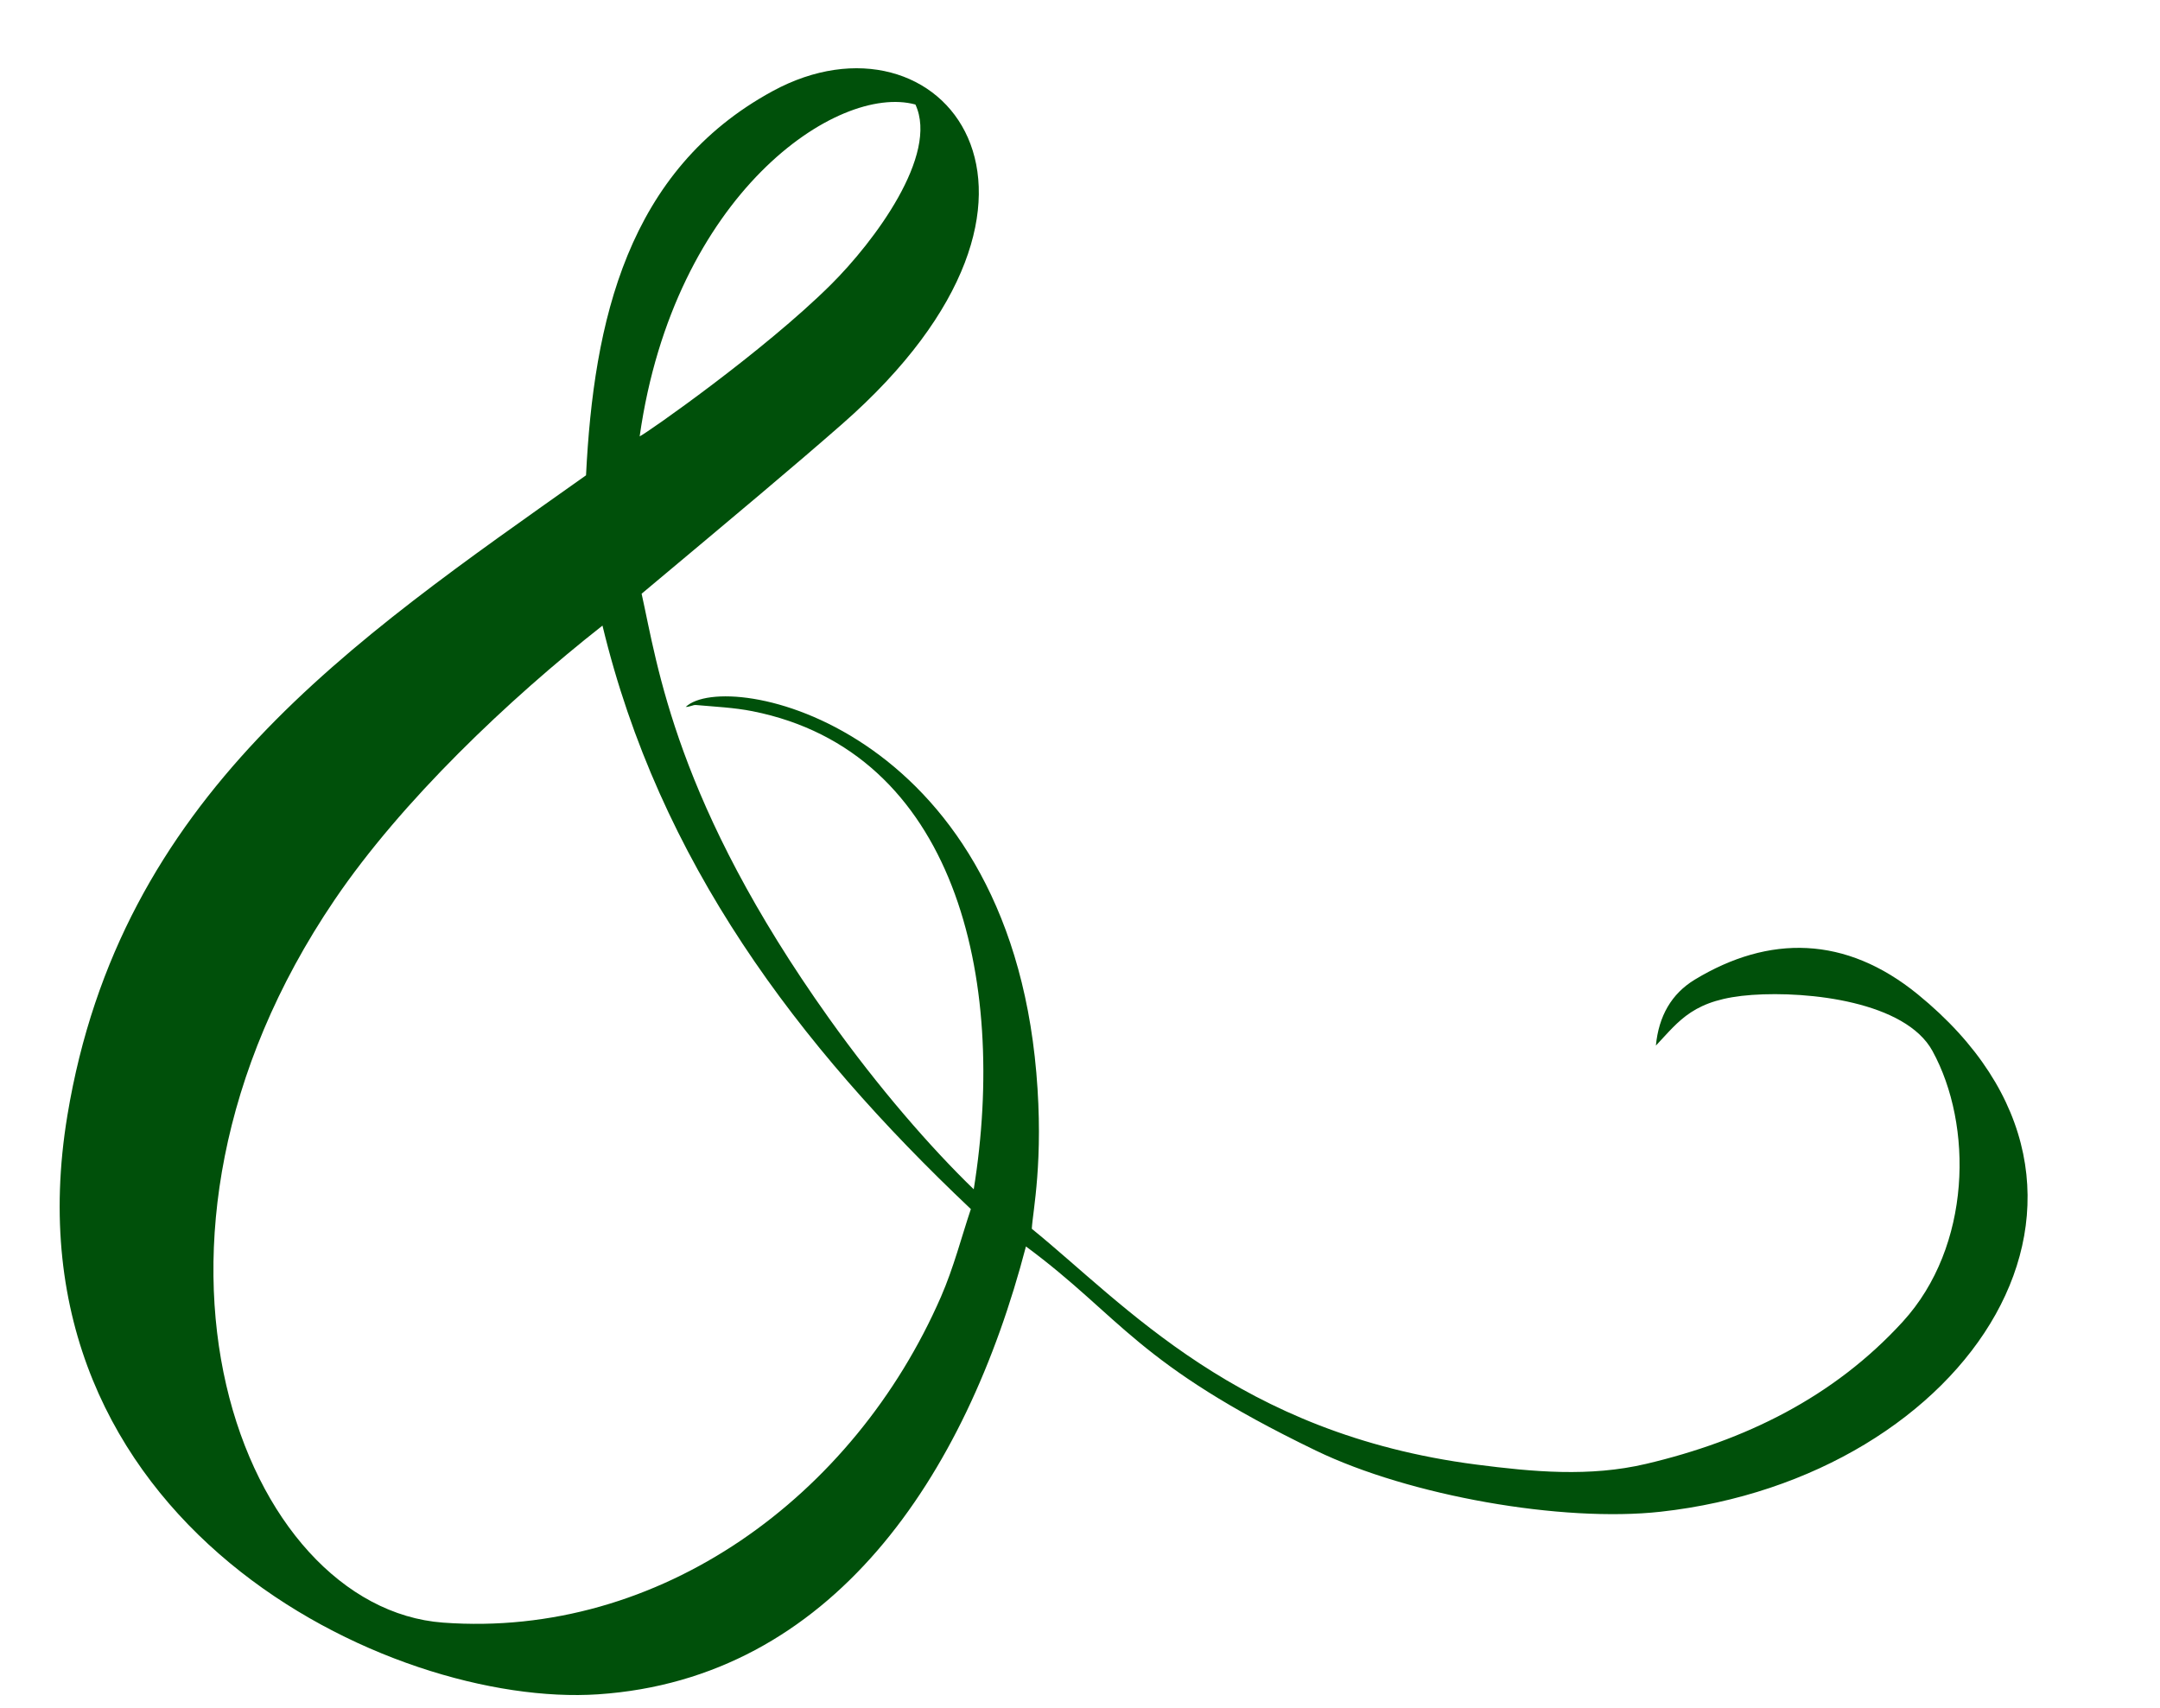 <?xml version="1.0" encoding="UTF-8" standalone="no"?><svg xmlns="http://www.w3.org/2000/svg" xmlns:xlink="http://www.w3.org/1999/xlink" fill="#00500a" height="3135.5" preserveAspectRatio="xMidYMid meet" version="1" viewBox="584.5 466.5 3964.5 3135.5" width="3964.5" zoomAndPan="magnify"><g id="change1_1"><path d="M 2264.672 658.355 C 2121.289 619.285 1821.59 822.82 1758.551 1267.48 C 1770.402 1262.32 1986.844 1110.973 2109.539 988.957 C 2189.062 909.895 2307.871 751.094 2264.672 658.355 Z M 2366.422 2685.82 C 2046.641 2383.25 1794.332 2046.809 1690.301 1614.809 C 1517.41 1750.867 1321.719 1936.746 1198.668 2118.168 C 769.039 2751.57 1031.559 3417.82 1397.57 3444.891 C 1795.871 3474.359 2151.93 3213.238 2311.652 2846.629 C 2335 2793.031 2349.68 2735.66 2366.422 2685.82 Z M 1762.129 1556.301 C 1791.441 1687.617 1824.191 1939.918 2105.77 2335.219 C 2196.641 2462.789 2293.52 2573.891 2371.711 2649.496 C 2434.461 2260.77 2336.891 1845.727 1965.711 1771.988 C 1931.641 1765.219 1896.492 1763.727 1861.762 1760.578 C 1856.73 1760.117 1851.312 1763.93 1843.07 1764.137 C 1917.812 1692.547 2431.648 1797.91 2486.602 2435.52 C 2500.48 2596.578 2479.844 2690.781 2478.289 2722 C 2649.344 2860.84 2857 3098.211 3293.711 3154.73 C 3397.977 3168.219 3502.352 3177.898 3605.695 3153.539 C 3786.848 3110.859 3949.891 3031.52 4076.844 2892.578 C 4203.465 2754 4206.117 2531.852 4131.348 2395.539 C 4081.812 2305.238 3904.621 2285.371 3800.328 2292.719 C 3692.91 2300.297 3667.484 2339.402 3623.754 2385.758 C 3628.887 2331.809 3652.277 2290.57 3695.227 2264.59 C 3831.477 2182.18 3972.02 2183.668 4104.5 2291.707 C 4549.055 2654.227 4198.246 3178.758 3632.488 3241.359 C 3451.781 3261.359 3171.973 3212.332 2999.863 3129.199 C 2668.562 2969.191 2643.422 2884.43 2467.531 2754.43 C 2357.41 3176.891 2110.852 3547.82 1682.191 3576.512 C 1302.133 3601.949 584.535 3262.5 708.141 2514.168 C 804.973 1927.898 1227 1645.957 1660.102 1338.953 C 1674.109 1056.578 1735.41 778.977 2002.691 633.711 C 2310.352 466.484 2608.461 825.832 2129.723 1245.266 C 2041.594 1322.488 1941.531 1406.168 1762.129 1556.301" fill="inherit"/></g></svg>